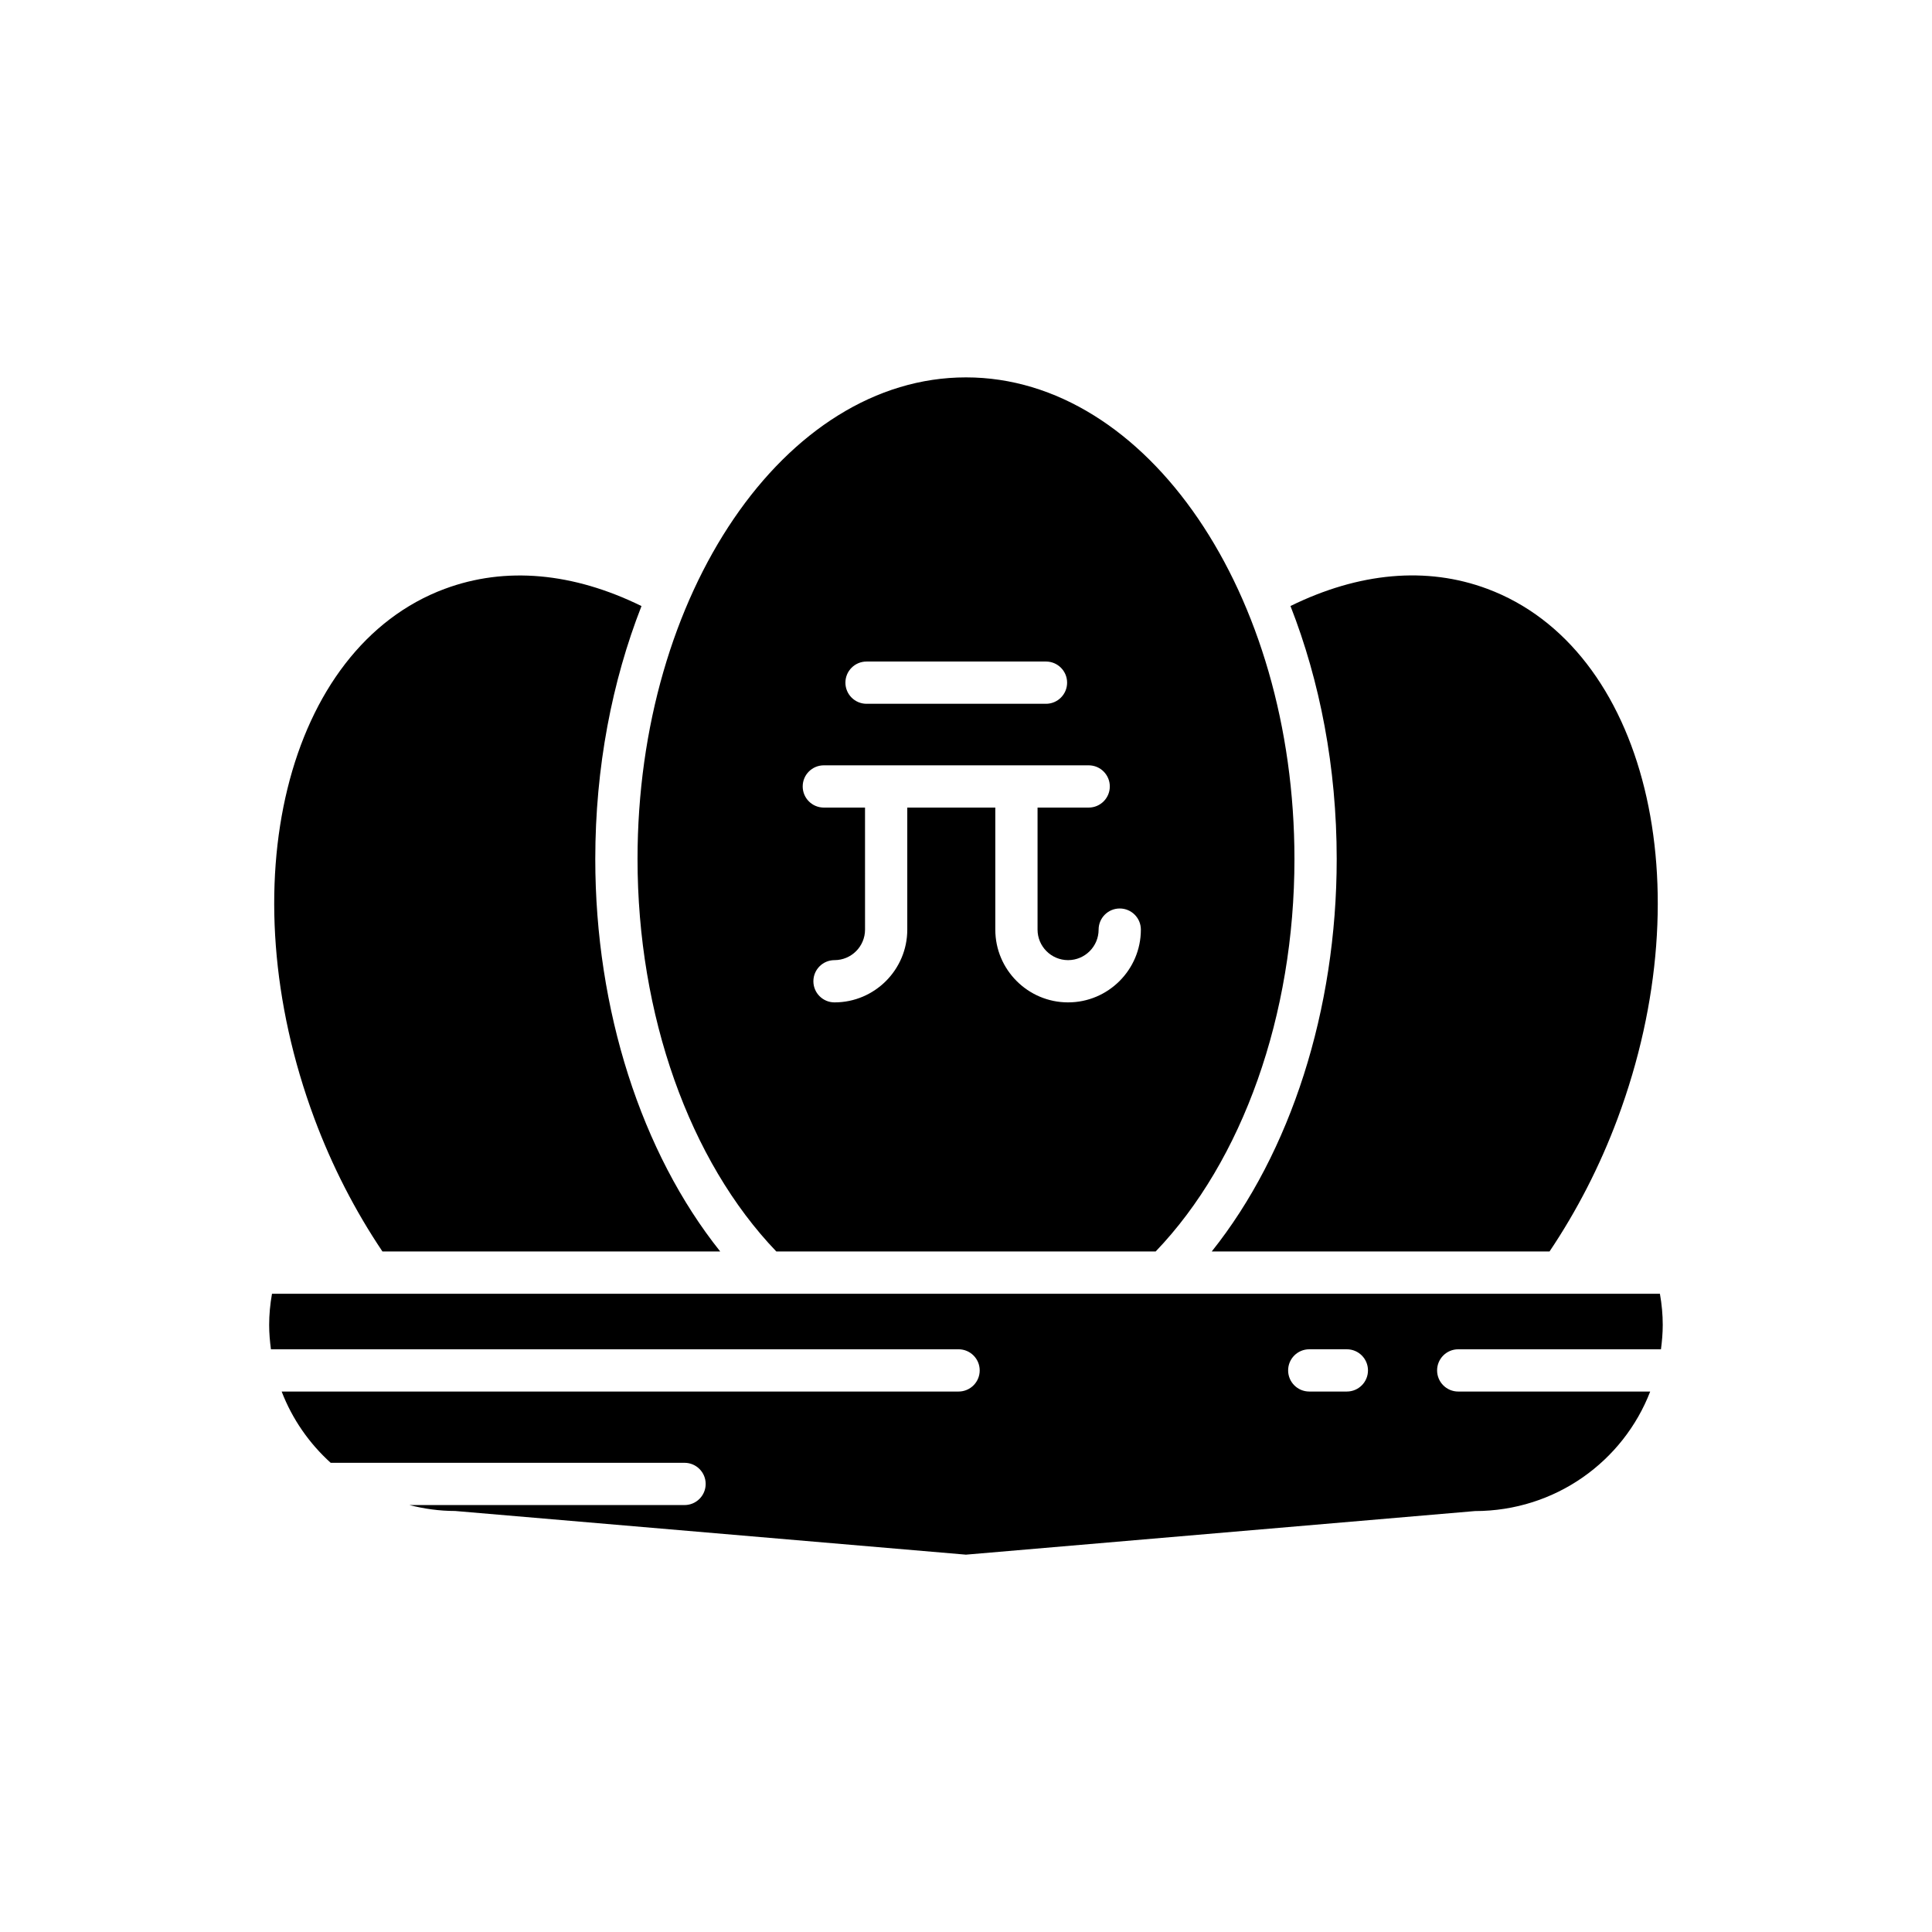 <?xml version="1.0" encoding="UTF-8"?>
<!-- Uploaded to: ICON Repo, www.svgrepo.com, Generator: ICON Repo Mixer Tools -->
<svg fill="#000000" width="800px" height="800px" version="1.1" viewBox="144 144 512 512" xmlns="http://www.w3.org/2000/svg">
 <g>
  <path d="m498.24 371.65c0 39.984-12.219 77.832-33.113 104h89.516c7.231-10.77 13.324-22.582 18.035-35.227 23-61.742 7.504-124.72-34.543-140.38-16.082-6-34.023-4.344-52.145 4.559 7.797 19.891 12.25 42.742 12.25 67.043z"/>
  <path d="m261.86 300.05c-42.047 15.66-57.543 78.637-34.543 140.38 4.715 12.656 10.805 24.461 18.035 35.227h89.516c-20.895-26.172-33.113-64.02-33.113-104 0-24.301 4.453-47.152 12.246-67.043-18.117-8.895-36.062-10.551-52.141-4.559z"/>
  <path d="m347.34 486.86h-0.02-131.24c-0.496 2.793-0.75 5.566-0.75 8.27 0 2.188 0.191 4.332 0.473 6.445h182.23c3.09 0 5.598 2.504 5.598 5.598s-2.508 5.598-5.598 5.598h-179.39c2.809 7.293 7.293 13.734 12.992 18.887h93.777c3.09 0 5.598 2.504 5.598 5.598s-2.508 5.598-5.598 5.598h-72.914c3.883 0.988 7.93 1.57 12.117 1.57l135.37 11.574 134.89-11.551c21.328-0.016 39.309-13.191 46.445-31.676h-50.875c-3.09 0-5.598-2.504-5.598-5.598s2.508-5.598 5.598-5.598h53.727c0.277-2.113 0.473-4.258 0.473-6.445 0-2.707-0.25-5.477-0.75-8.27zm153.59 25.91h-9.965c-3.09 0-5.598-2.504-5.598-5.598s2.508-5.598 5.598-5.598h9.965c3.09 0 5.598 2.504 5.598 5.598s-2.508 5.598-5.598 5.598z"/>
  <path d="m400 244.01c-47.996 0-87.047 57.262-87.047 127.65 0 41.316 13.734 79.961 36.785 104h100.52c23.055-24.043 36.785-62.688 36.785-104 0-70.387-39.051-127.65-87.047-127.65zm-26.359 75.305h47.555c3.09 0 5.598 2.504 5.598 5.598s-2.508 5.598-5.598 5.598h-47.555c-3.09 0-5.598-2.504-5.598-5.598 0-3.098 2.508-5.598 5.598-5.598zm53.414 90.328c-10.637 0-19.289-8.652-19.289-19.285v-32.34h-23.328v32.34c0 10.633-8.652 19.285-19.285 19.285-3.09 0-5.598-2.504-5.598-5.598s2.508-5.598 5.598-5.598c4.461 0 8.09-3.629 8.09-8.09l-0.004-32.34h-10.918c-3.09 0-5.598-2.504-5.598-5.598s2.508-5.598 5.598-5.598h70.191c3.09 0 5.598 2.504 5.598 5.598s-2.508 5.598-5.598 5.598h-13.551v32.34c0 4.461 3.629 8.09 8.094 8.09 4.461 0 8.09-3.629 8.09-8.09 0-3.094 2.508-5.598 5.598-5.598 3.09 0 5.598 2.504 5.598 5.598 0 10.633-8.652 19.285-19.285 19.285z"/>
 </g>
</svg>
